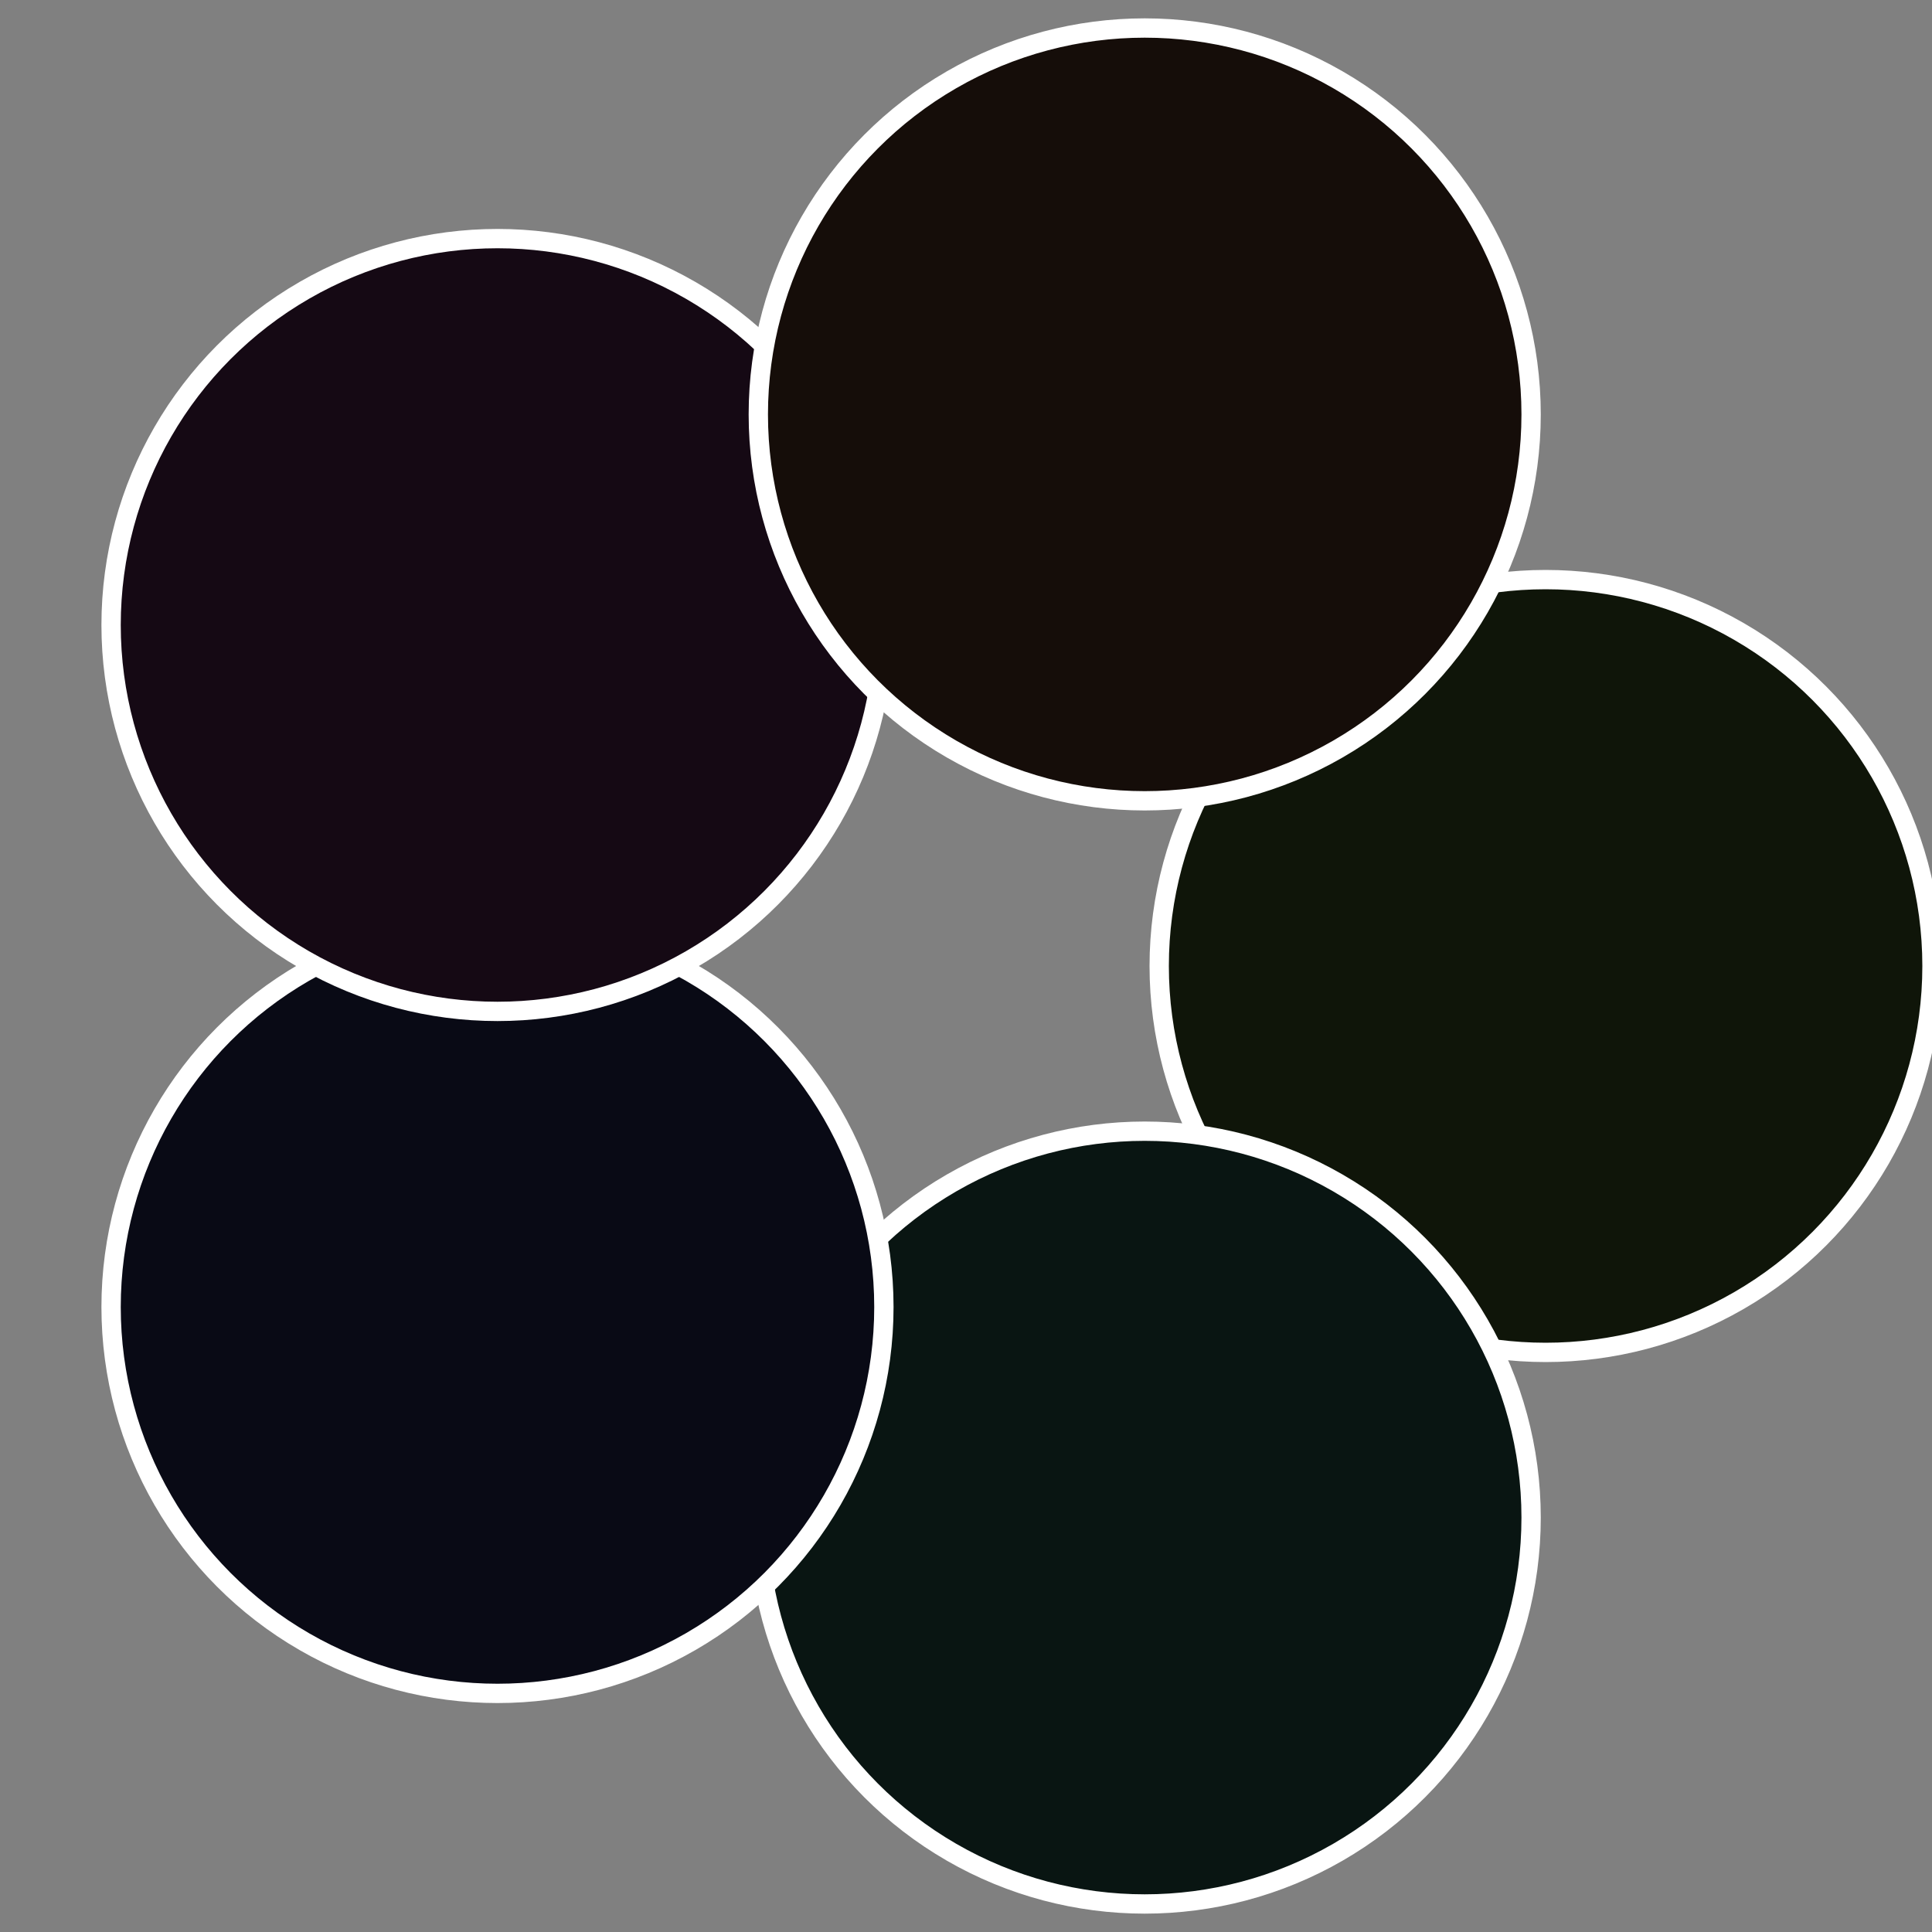 <?xml version="1.0" standalone="no"?>
<svg width="500" height="500" viewBox="-1 -1 2 2" xmlns="http://www.w3.org/2000/svg">
 
                <rect x="-1" y="-1" width="2" height="2" fill="#808080" stroke="none"/>
 
                <circle cx="0.6" cy="0" r="0.4" fill="#0f1509" stroke="#fff" stroke-width="1%" />
             
                <circle cx="0.185" cy="0.571" r="0.4" fill="#091512" stroke="#fff" stroke-width="1%" />
             
                <circle cx="-0.485" cy="0.353" r="0.4" fill="#090a15" stroke="#fff" stroke-width="1%" />
             
                <circle cx="-0.485" cy="-0.353" r="0.4" fill="#150914" stroke="#fff" stroke-width="1%" />
             
                <circle cx="0.185" cy="-0.571" r="0.4" fill="#150d09" stroke="#fff" stroke-width="1%" />
            </svg>
